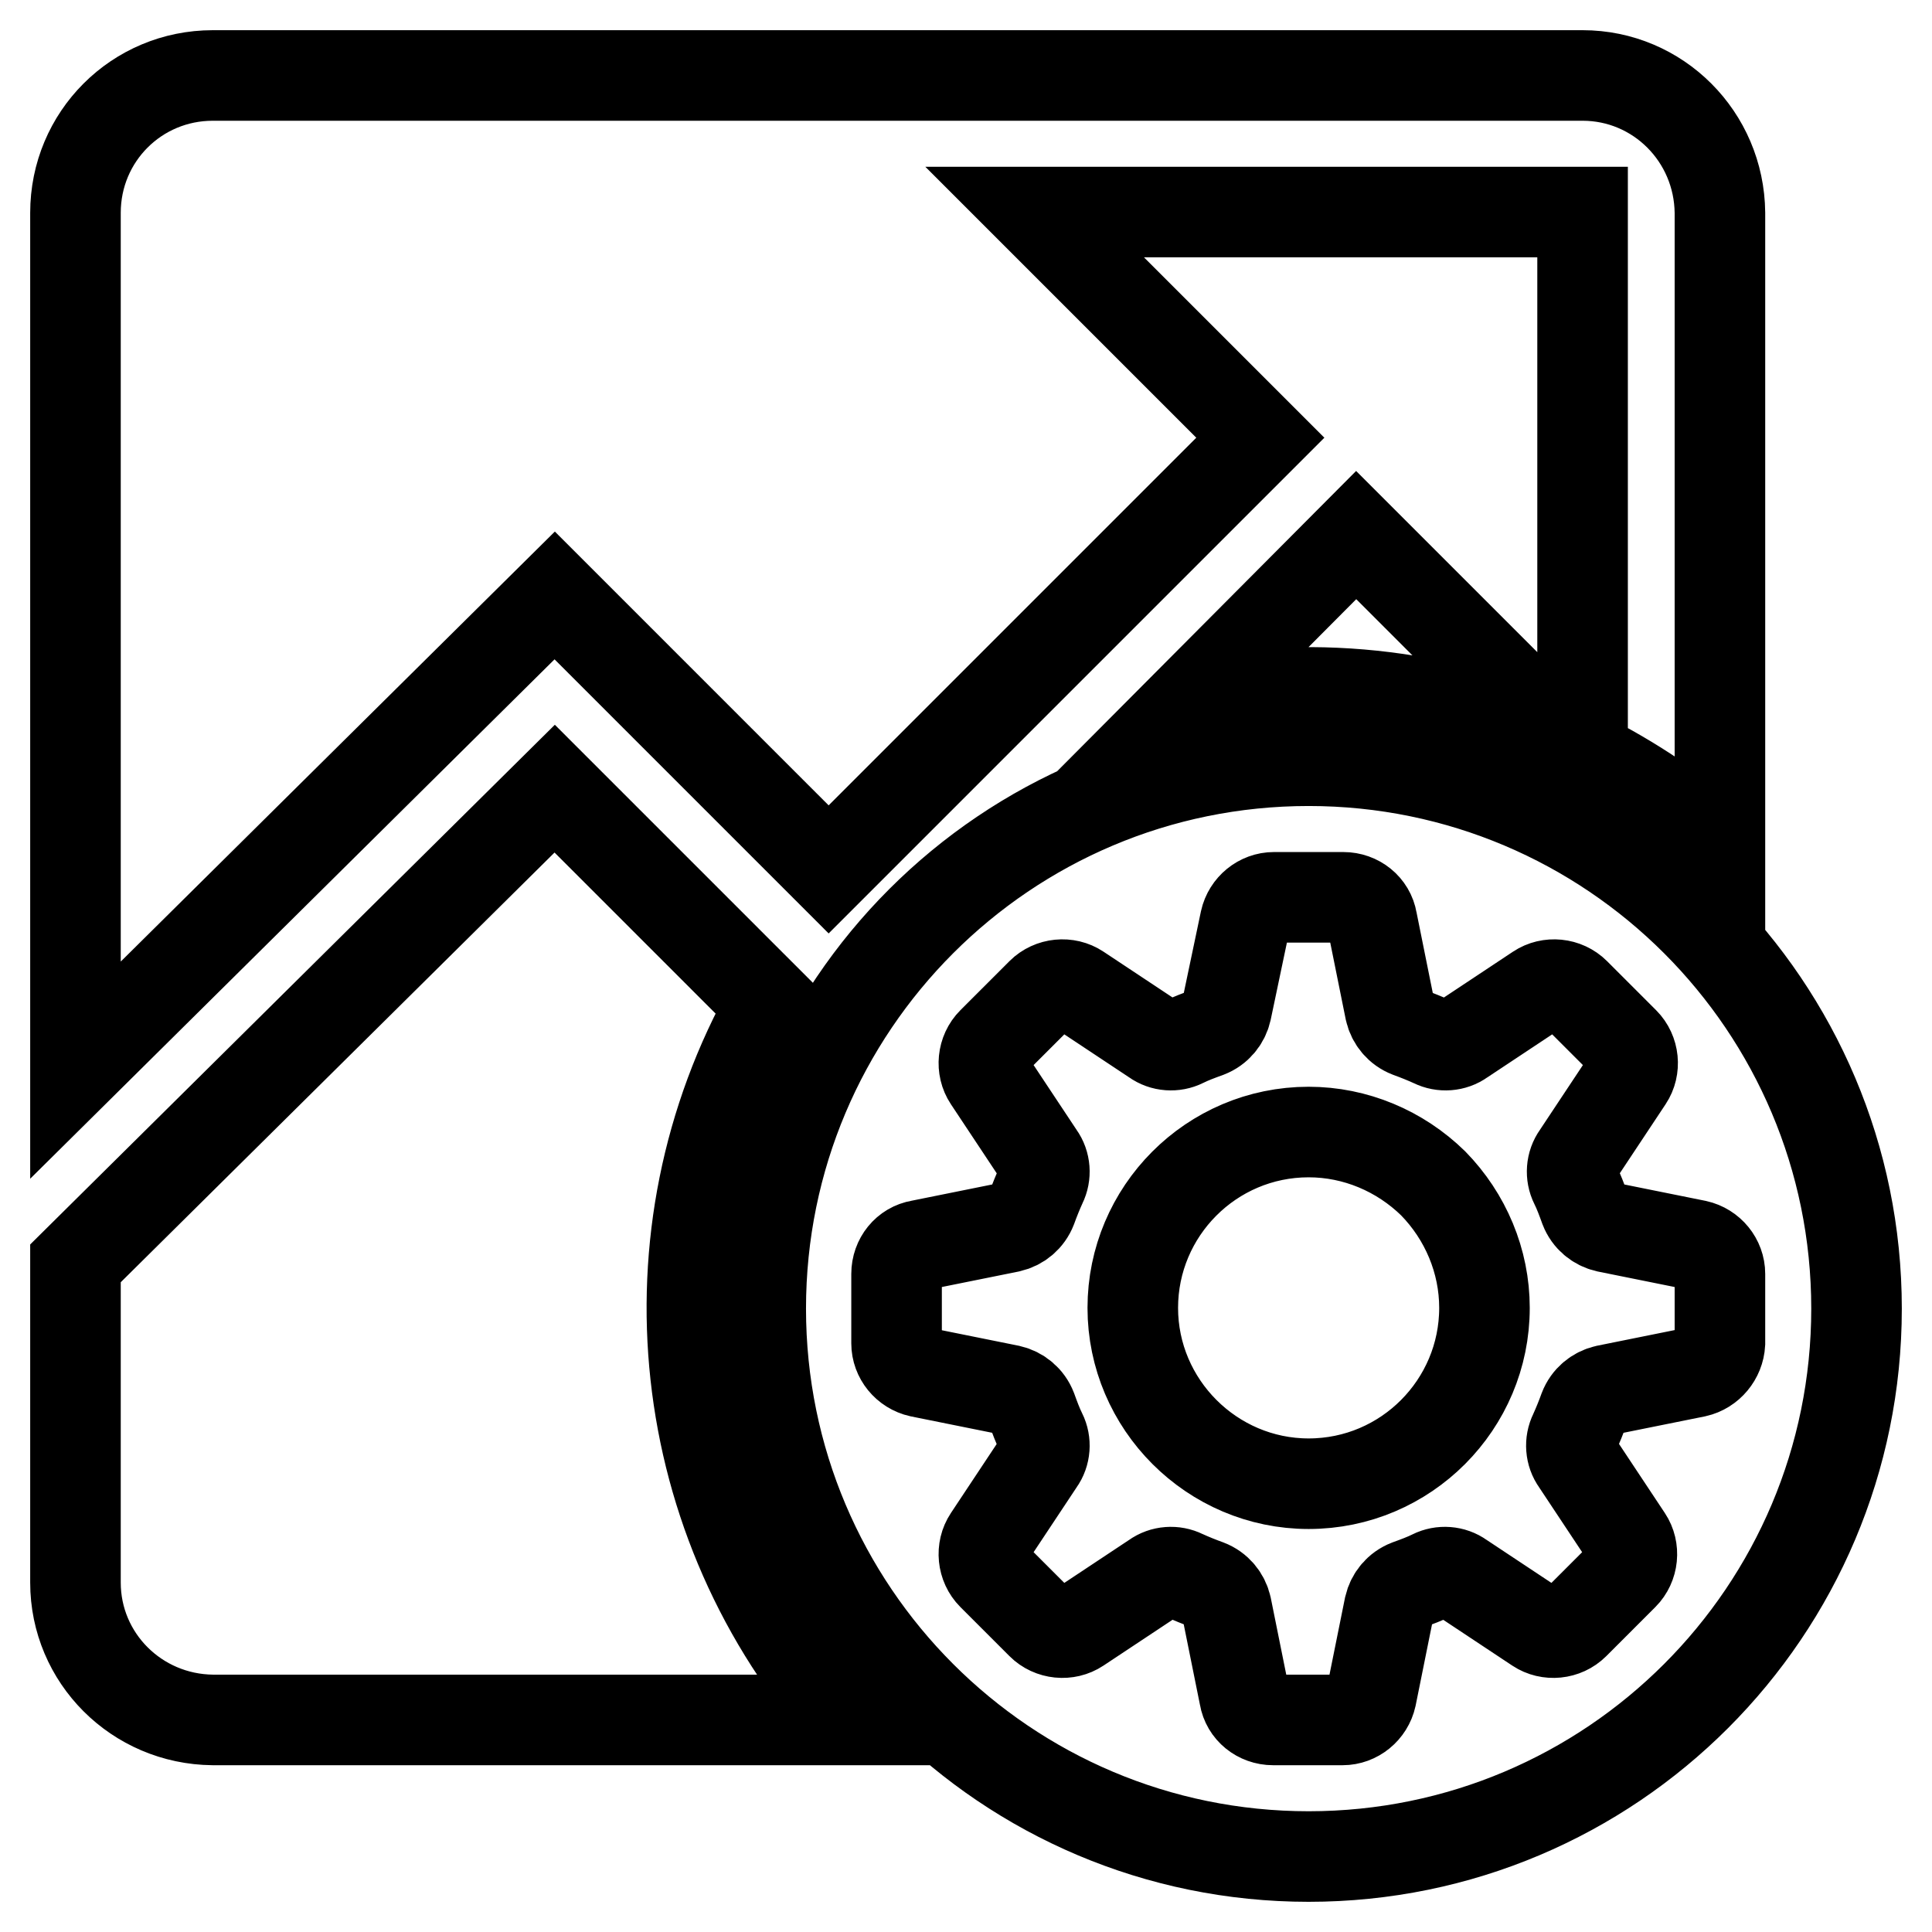 <?xml version="1.0" encoding="utf-8"?>
<!-- Svg Vector Icons : http://www.onlinewebfonts.com/icon -->
<!DOCTYPE svg PUBLIC "-//W3C//DTD SVG 1.1//EN" "http://www.w3.org/Graphics/SVG/1.1/DTD/svg11.dtd">
<svg version="1.1" xmlns="http://www.w3.org/2000/svg" xmlns:xlink="http://www.w3.org/1999/xlink" x="0px" y="0px" viewBox="0 0 256 256" enable-background="new 0 0 256 256" xml:space="preserve">
<g> <path stroke-width="12" fill-opacity="0" stroke="#000000"  d="M209.7,10H28.2C18.1,10,10,18.1,10,28.2v113.6l63.5-62.9l36.3,36.3L167,58l-29.9-29.9h72.6v72 c6.6,3.3,12.7,7.4,18.2,12.3V28.2C227.8,18.1,219.7,10,209.7,10z M157.4,93.3c17.3-3.4,35.2-1.2,51.1,6.4l-28.8-28.8L157.4,93.3z  M102.2,133.2l-28.7-28.7L10,167.4v42.3c0,10,8.1,18.1,18.2,18.2h84.3C89.2,201.8,85,163.7,102.2,133.2L102.2,133.2z M173.4,150 c-12.9,0-23.3,10.5-23.3,23.3s10.5,23.3,23.3,23.3c12.9,0,23.3-10.5,23.3-23.3c0-6.2-2.5-12.1-6.8-16.5 C185.5,152.5,179.6,150,173.4,150z M173.4,100.8c-40.1,0-72.6,32.5-72.6,72.6s32.5,72.6,72.6,72.6s72.6-32.5,72.6-72.6 S213.5,100.8,173.4,100.8z M224.7,181.8l-11.9,2.4c-1.3,0.3-2.4,1.2-2.9,2.5c-0.4,1.1-0.8,2.1-1.3,3.2c-0.6,1.2-0.5,2.7,0.3,3.8 l6.7,10.1c1,1.5,0.8,3.6-0.5,4.9l-6.5,6.5c-1.3,1.3-3.4,1.5-4.9,0.5l-10.1-6.7c-1.1-0.8-2.6-0.9-3.8-0.3c-1,0.5-2.1,0.9-3.2,1.3 c-1.3,0.5-2.2,1.6-2.5,2.9l-2.4,11.9c-0.4,1.8-2,3.1-3.8,3.1h-9.2c-1.9,0-3.5-1.3-3.8-3.1l-2.4-11.9c-0.3-1.3-1.2-2.4-2.5-2.9 c-1.1-0.4-2.1-0.8-3.2-1.3c-1.2-0.6-2.7-0.5-3.8,0.3l-10.1,6.7c-1.5,1-3.6,0.8-4.9-0.5l-6.5-6.5c-1.3-1.3-1.5-3.4-0.5-4.9l6.7-10.1 c0.8-1.1,0.9-2.6,0.3-3.8c-0.5-1-0.9-2.1-1.3-3.2c-0.5-1.3-1.6-2.2-2.9-2.5l-11.9-2.4c-1.8-0.4-3.1-2-3.1-3.8v-9.2 c0-1.9,1.3-3.5,3.1-3.8l11.9-2.4c1.3-0.3,2.4-1.2,2.9-2.5c0.4-1.1,0.8-2.1,1.3-3.2c0.6-1.2,0.5-2.7-0.3-3.8l-6.7-10.1 c-1-1.5-0.8-3.6,0.5-4.9l6.5-6.5c1.3-1.3,3.4-1.5,4.9-0.5l10.1,6.7c1.1,0.8,2.6,0.9,3.8,0.3c1-0.5,2.1-0.9,3.2-1.3 c1.3-0.5,2.2-1.6,2.5-2.9L165,122c0.4-1.8,2-3.1,3.8-3.1h9.2c1.9,0,3.5,1.3,3.8,3.1l2.4,11.9c0.3,1.3,1.2,2.4,2.5,2.9 c1.1,0.4,2.1,0.8,3.2,1.3c1.2,0.6,2.7,0.5,3.8-0.3l10.1-6.7c1.5-1,3.6-0.8,4.9,0.5l6.5,6.5c1.3,1.3,1.5,3.4,0.5,4.9l-6.7,10.1 c-0.8,1.1-0.9,2.6-0.3,3.8c0.5,1,0.9,2.1,1.3,3.2c0.5,1.3,1.6,2.2,2.9,2.5l11.9,2.4c1.8,0.4,3.1,2,3.1,3.8v9.2 C227.8,179.8,226.5,181.4,224.7,181.8L224.7,181.8z"/></g>
</svg>
